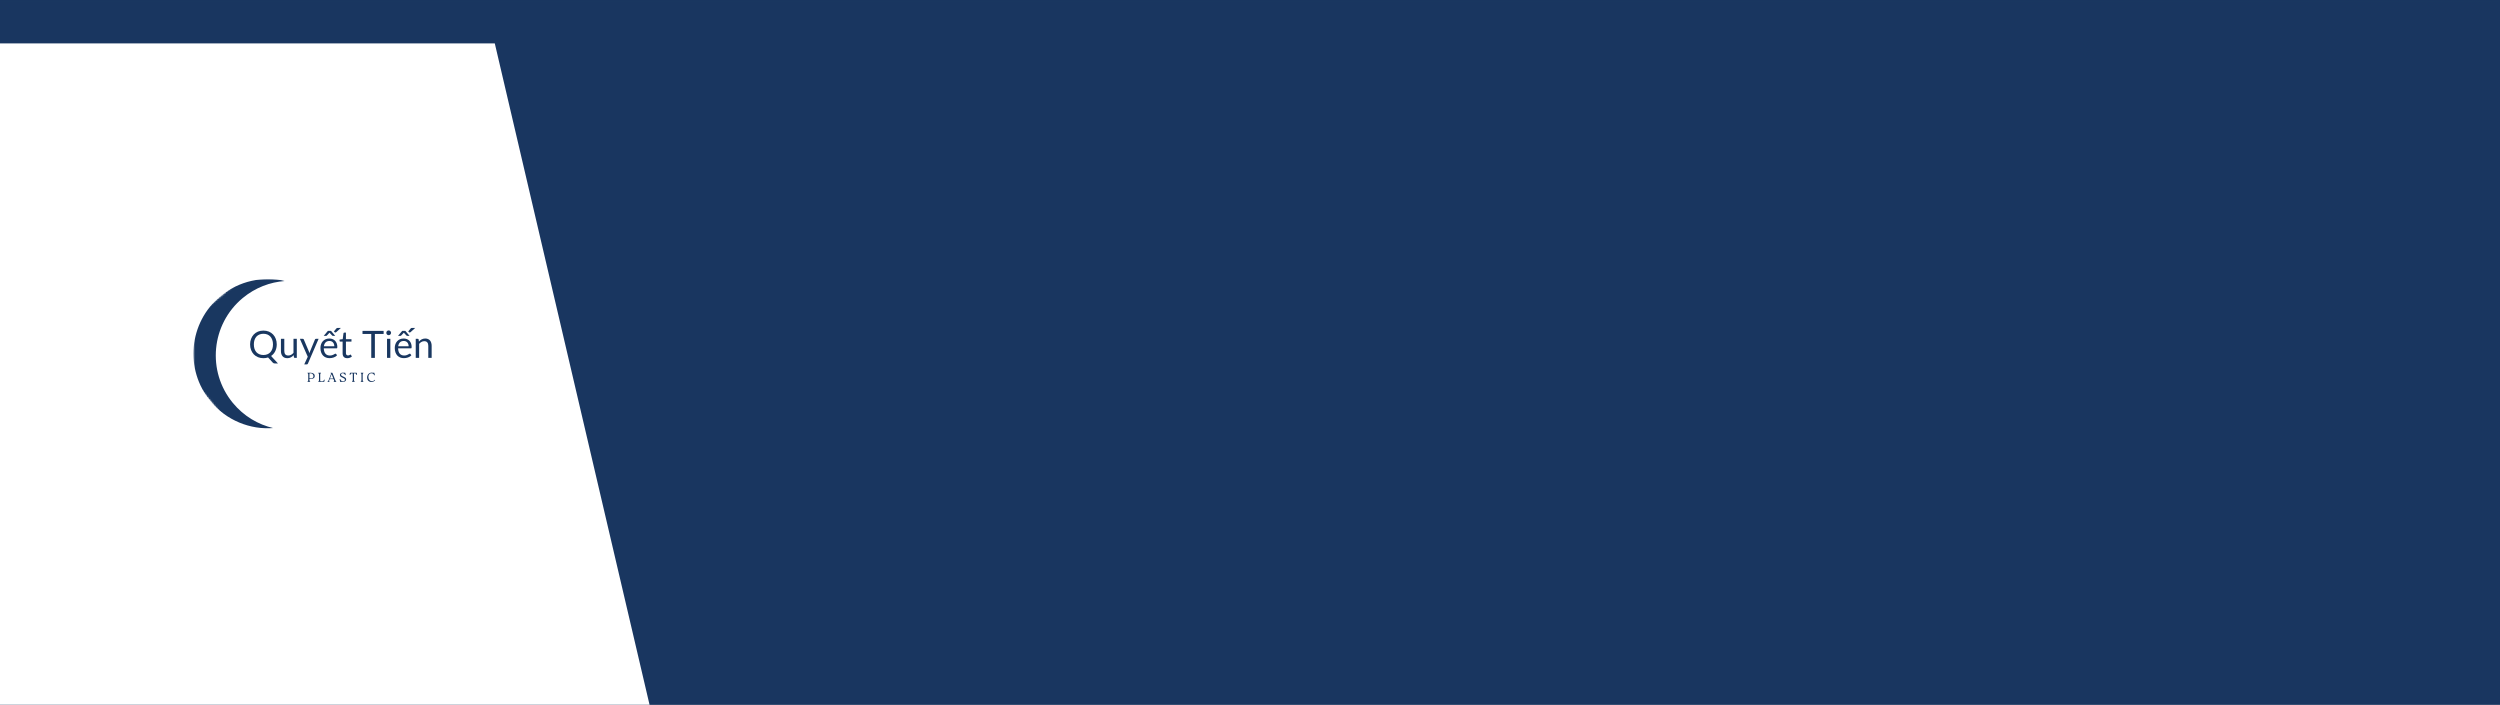 <svg width="1440" height="406" viewBox="0 0 1440 406" fill="none" xmlns="http://www.w3.org/2000/svg">
<rect width="1440" height="406" fill="#EEEEEE"/>
<g clip-path="url(#clip0_2102_34)">
<mask id="path-1-inside-1_2102_34" fill="white">
<path d="M0 0.01H1440V406.01H0V0.01Z"/>
</mask>
<path d="M0 0.01H1440V406.01H0V0.01Z" fill="#193660"/>
<g filter="url(#filter0_d_2102_34)">
<path d="M0 0.01V406.01H380L285 0.01H0Z" fill="white"/>
</g>
<path d="M146.221 198.379C146.221 199.338 146.346 200.202 146.596 200.963C146.856 201.713 147.226 202.353 147.7 202.879C148.184 203.395 148.768 203.791 149.45 204.067C150.127 204.348 150.887 204.483 151.721 204.483C152.564 204.483 153.33 204.348 154.012 204.067C154.689 203.791 155.268 203.395 155.742 202.879C156.21 202.353 156.58 201.713 156.846 200.963C157.106 200.202 157.242 199.338 157.242 198.379C157.242 197.421 157.106 196.567 156.846 195.817C156.58 195.056 156.21 194.41 155.742 193.879C155.268 193.353 154.689 192.952 154.012 192.671C153.33 192.395 152.564 192.254 151.721 192.254C150.887 192.254 150.127 192.395 149.45 192.671C148.768 192.952 148.184 193.353 147.7 193.879C147.226 194.41 146.856 195.056 146.596 195.817C146.346 196.567 146.221 197.421 146.221 198.379ZM160.117 209.358H158.387C158.122 209.358 157.887 209.322 157.679 209.254C157.481 209.181 157.304 209.056 157.137 208.879L154.408 205.9C153.585 206.176 152.689 206.317 151.721 206.317C150.58 206.317 149.538 206.124 148.596 205.733C147.663 205.348 146.856 204.806 146.179 204.108C145.512 203.4 144.992 202.562 144.617 201.588C144.242 200.619 144.054 199.546 144.054 198.379C144.054 197.213 144.242 196.145 144.617 195.171C144.992 194.202 145.512 193.358 146.179 192.65C146.856 191.942 147.663 191.395 148.596 191.004C149.538 190.619 150.58 190.421 151.721 190.421C152.872 190.421 153.919 190.619 154.867 191.004C155.809 191.395 156.617 191.942 157.283 192.65C157.96 193.358 158.481 194.202 158.846 195.171C159.221 196.145 159.408 197.213 159.408 198.379C159.408 199.119 159.33 199.812 159.179 200.463C159.023 201.119 158.809 201.728 158.533 202.296C158.252 202.869 157.908 203.39 157.492 203.858C157.085 204.317 156.637 204.713 156.137 205.046L160.117 209.358Z" fill="#193760"/>
<path d="M170.964 195.15V206.15H169.818C169.536 206.15 169.365 206.02 169.297 205.755L169.151 204.567C168.677 205.098 168.141 205.52 167.547 205.838C166.948 206.156 166.266 206.317 165.505 206.317C164.906 206.317 164.37 206.218 163.901 206.025C163.443 205.833 163.057 205.557 162.755 205.192C162.448 204.833 162.214 204.395 162.047 203.88C161.891 203.369 161.818 202.796 161.818 202.171V195.15H163.755V202.171C163.755 203.005 163.943 203.65 164.318 204.109C164.703 204.557 165.286 204.775 166.068 204.775C166.635 204.775 167.161 204.645 167.651 204.38C168.151 204.104 168.615 203.729 169.047 203.255V195.15H170.964Z" fill="#193760"/>
<path d="M183.518 195.15L177.372 209.4C177.314 209.536 177.236 209.65 177.143 209.734C177.044 209.827 176.893 209.88 176.684 209.88H175.247L177.268 205.505L172.726 195.15H174.393C174.559 195.15 174.689 195.192 174.788 195.275C174.882 195.359 174.955 195.458 174.997 195.567L177.934 202.484C178.044 202.791 178.143 203.109 178.226 203.442C178.32 203.098 178.434 202.77 178.559 202.463L181.413 195.567C181.455 195.442 181.523 195.348 181.622 195.275C181.731 195.192 181.851 195.15 181.976 195.15H183.518Z" fill="#193760"/>
<path d="M192.577 199.463C192.577 199.004 192.504 198.598 192.368 198.234C192.243 197.859 192.061 197.541 191.827 197.275C191.587 196.999 191.295 196.786 190.952 196.629C190.603 196.478 190.207 196.4 189.764 196.4C188.832 196.4 188.098 196.671 187.556 197.213C187.014 197.754 186.681 198.504 186.556 199.463H192.577ZM194.139 204.609C193.9 204.9 193.618 205.161 193.285 205.379C192.952 205.588 192.587 205.765 192.202 205.9C191.827 206.025 191.436 206.124 191.035 206.192C190.629 206.26 190.228 206.296 189.827 206.296C189.061 206.296 188.358 206.171 187.723 205.921C187.082 205.661 186.525 205.286 186.056 204.796C185.598 204.296 185.233 203.687 184.973 202.963C184.707 202.228 184.577 201.379 184.577 200.421C184.577 199.661 184.691 198.942 184.931 198.275C185.165 197.609 185.504 197.036 185.952 196.546C186.394 196.062 186.931 195.681 187.556 195.4C188.191 195.124 188.915 194.984 189.723 194.984C190.374 194.984 190.978 195.098 191.535 195.317C192.103 195.541 192.587 195.859 192.993 196.275C193.41 196.692 193.728 197.208 193.952 197.817C194.186 198.431 194.306 199.124 194.306 199.9C194.306 200.208 194.269 200.411 194.202 200.504C194.144 200.603 194.025 200.65 193.848 200.65H186.493C186.519 201.348 186.618 201.952 186.785 202.463C186.952 202.978 187.186 203.411 187.493 203.754C187.795 204.103 188.16 204.359 188.577 204.525C188.993 204.692 189.462 204.775 189.993 204.775C190.478 204.775 190.894 204.723 191.243 204.609C191.587 204.499 191.889 204.379 192.139 204.254C192.4 204.119 192.618 203.994 192.785 203.879C192.952 203.77 193.098 203.713 193.223 203.713C193.374 203.713 193.499 203.775 193.598 203.9L194.139 204.609ZM193.098 193.463H191.806C191.65 193.463 191.504 193.416 191.368 193.317L189.973 191.817C189.9 191.765 189.848 191.692 189.806 191.609C189.764 191.65 189.728 191.692 189.702 191.734C189.67 191.765 189.644 191.791 189.618 191.817L188.223 193.317C188.181 193.348 188.118 193.379 188.035 193.421C187.952 193.452 187.868 193.463 187.785 193.463H186.452L188.868 190.588H190.681L193.098 193.463ZM196.368 188.879L193.785 191.213C193.561 191.437 193.353 191.541 193.16 191.525C192.962 191.515 192.785 191.411 192.618 191.213L192.348 190.879L193.618 189.359C193.728 189.208 193.837 189.088 193.952 189.004C194.061 188.921 194.233 188.879 194.473 188.879H196.368Z" fill="#193760"/>
<path d="M200.032 206.317C199.168 206.317 198.501 206.083 198.032 205.609C197.574 205.124 197.345 204.421 197.345 203.505V196.775H196.011C195.897 196.775 195.803 196.744 195.72 196.671C195.636 196.604 195.595 196.499 195.595 196.359V195.588L197.407 195.359L197.845 191.963C197.871 191.854 197.918 191.765 197.991 191.692C198.074 191.624 198.178 191.588 198.303 191.588H199.261V195.38H202.449V196.775H199.261V203.38C199.261 203.838 199.371 204.182 199.595 204.4C199.829 204.624 200.121 204.734 200.47 204.734C200.678 204.734 200.85 204.708 200.991 204.65C201.142 204.598 201.272 204.541 201.386 204.484C201.496 204.416 201.584 204.354 201.657 204.296C201.741 204.244 201.808 204.213 201.866 204.213C201.959 204.213 202.053 204.275 202.136 204.4L202.699 205.317C202.366 205.64 201.959 205.89 201.491 206.067C201.017 206.234 200.532 206.317 200.032 206.317Z" fill="#193760"/>
<path d="M220.969 192.359H215.927V206.15H213.844V192.359H208.802V190.588H220.969V192.359Z" fill="#193760"/>
<path d="M224.843 195.15V206.15H222.926V195.15H224.843ZM225.26 191.713C225.26 191.895 225.218 192.067 225.135 192.234C225.062 192.4 224.968 192.546 224.843 192.671C224.718 192.796 224.572 192.895 224.405 192.963C224.239 193.036 224.056 193.067 223.864 193.067C223.666 193.067 223.489 193.036 223.322 192.963C223.166 192.895 223.03 192.796 222.905 192.671C222.78 192.546 222.681 192.4 222.614 192.234C222.541 192.067 222.51 191.895 222.51 191.713C222.51 191.52 222.541 191.338 222.614 191.171C222.681 191.004 222.78 190.859 222.905 190.734C223.03 190.598 223.166 190.494 223.322 190.421C223.489 190.353 223.666 190.317 223.864 190.317C224.056 190.317 224.239 190.353 224.405 190.421C224.572 190.494 224.718 190.598 224.843 190.734C224.968 190.859 225.062 191.004 225.135 191.171C225.218 191.338 225.26 191.52 225.26 191.713Z" fill="#193760"/>
<path d="M235.383 199.463C235.383 199.004 235.31 198.598 235.175 198.234C235.05 197.859 234.868 197.541 234.633 197.275C234.394 196.999 234.102 196.786 233.758 196.629C233.409 196.478 233.014 196.4 232.571 196.4C231.639 196.4 230.904 196.671 230.363 197.213C229.821 197.754 229.488 198.504 229.363 199.463H235.383ZM236.946 204.609C236.706 204.9 236.425 205.161 236.092 205.379C235.758 205.588 235.394 205.765 235.008 205.9C234.633 206.025 234.243 206.124 233.842 206.192C233.435 206.26 233.034 206.296 232.633 206.296C231.868 206.296 231.165 206.171 230.529 205.921C229.889 205.661 229.331 205.286 228.863 204.796C228.404 204.296 228.04 203.687 227.779 202.963C227.514 202.228 227.383 201.379 227.383 200.421C227.383 199.661 227.498 198.942 227.738 198.275C227.972 197.609 228.31 197.036 228.758 196.546C229.201 196.062 229.738 195.681 230.363 195.4C230.998 195.124 231.722 194.984 232.529 194.984C233.18 194.984 233.784 195.098 234.342 195.317C234.909 195.541 235.394 195.859 235.8 196.275C236.217 196.692 236.534 197.208 236.758 197.817C236.993 198.431 237.113 199.124 237.113 199.9C237.113 200.208 237.076 200.411 237.008 200.504C236.951 200.603 236.831 200.65 236.654 200.65H229.3C229.326 201.348 229.425 201.952 229.592 202.463C229.758 202.978 229.993 203.411 230.3 203.754C230.602 204.103 230.967 204.359 231.383 204.525C231.8 204.692 232.269 204.775 232.8 204.775C233.284 204.775 233.701 204.723 234.05 204.609C234.394 204.499 234.696 204.379 234.946 204.254C235.206 204.119 235.425 203.994 235.592 203.879C235.758 203.77 235.904 203.713 236.029 203.713C236.18 203.713 236.305 203.775 236.404 203.9L236.946 204.609ZM235.904 193.463H234.613C234.456 193.463 234.31 193.416 234.175 193.317L232.779 191.817C232.706 191.765 232.654 191.692 232.613 191.609C232.571 191.65 232.534 191.692 232.508 191.734C232.477 191.765 232.451 191.791 232.425 191.817L231.029 193.317C230.988 193.348 230.925 193.379 230.842 193.421C230.758 193.452 230.675 193.463 230.592 193.463H229.258L231.675 190.588H233.488L235.904 193.463ZM239.175 188.879L236.592 191.213C236.368 191.437 236.159 191.541 235.967 191.525C235.769 191.515 235.592 191.411 235.425 191.213L235.154 190.879L236.425 189.359C236.534 189.208 236.644 189.088 236.758 189.004C236.868 188.921 237.04 188.879 237.279 188.879H239.175Z" fill="#193760"/>
<path d="M241.297 196.754C241.532 196.494 241.782 196.249 242.047 196.025C242.323 195.806 242.61 195.619 242.901 195.463C243.204 195.312 243.526 195.192 243.86 195.108C244.193 195.025 244.558 194.983 244.964 194.983C245.558 194.983 246.089 195.088 246.547 195.296C247.006 195.494 247.386 195.77 247.693 196.129C247.995 196.494 248.224 196.931 248.381 197.442C248.547 197.957 248.631 198.525 248.631 199.15V206.15H246.693V199.15C246.693 198.317 246.495 197.671 246.11 197.213C245.735 196.754 245.157 196.525 244.381 196.525C243.808 196.525 243.276 196.666 242.776 196.942C242.287 197.207 241.839 197.577 241.422 198.046V206.15H239.464V195.15H240.631C240.907 195.15 241.079 195.291 241.151 195.567L241.297 196.754Z" fill="#193760"/>
<mask id="mask0_2102_34" style="mask-type:luminance" maskUnits="userSpaceOnUse" x="111" y="160" width="54" height="88">
<path d="M111.369 160.676H164.703V247.343H111.369V160.676Z" fill="white"/>
</mask>
<g mask="url(#mask0_2102_34)">
<mask id="mask1_2102_34" style="mask-type:luminance" maskUnits="userSpaceOnUse" x="93" y="148" width="111" height="111">
<path d="M153.343 148.744L203.25 209.072L143.682 258.343L93.776 198.02L153.343 148.744Z" fill="white"/>
</mask>
<g mask="url(#mask1_2102_34)">
<mask id="mask2_2102_34" style="mask-type:luminance" maskUnits="userSpaceOnUse" x="93" y="148" width="111" height="111">
<path d="M153.343 148.744L203.25 209.072L143.682 258.343L93.776 198.02L153.343 148.744Z" fill="white"/>
</mask>
<g mask="url(#mask2_2102_34)">
<path d="M139.875 171.614C147.047 165.681 155.562 162.468 164.187 161.853C151.562 158.916 137.76 161.692 127 170.593C108.708 185.728 106.146 212.822 121.281 231.119C130.484 242.244 144.114 247.551 157.494 246.598C148.651 244.536 140.39 239.671 134.156 232.135C119.026 213.843 121.583 186.744 139.875 171.609V171.614Z" fill="#193760"/>
</g>
</g>
</g>
<path d="M177.475 214.684C177.219 214.684 177.1 214.7 177.1 214.835C177.1 215.111 177.548 214.872 177.548 215.715V218.856C177.548 219.71 177.1 219.517 177.1 219.793C177.1 219.908 177.219 219.944 177.475 219.944H178.298C178.563 219.944 178.667 219.908 178.667 219.793C178.667 219.517 178.24 219.71 178.24 218.856V218.418C178.24 218.278 178.246 218.267 178.391 218.267H179.027C180.532 218.267 181.298 217.637 181.298 216.543C181.298 215.528 180.438 214.684 178.818 214.684H177.475ZM179.006 217.939C178.313 217.939 178.24 217.861 178.24 217.721V215.221C178.24 215.059 178.298 215.017 178.803 215.017C179.85 215.017 180.548 215.721 180.548 216.684C180.548 217.637 179.902 217.939 179.006 217.939Z" fill="#193760"/>
<path d="M186.856 218.622C186.757 218.601 186.673 218.658 186.564 218.913C186.35 219.387 186.225 219.601 185.569 219.601L185.095 219.606C184.548 219.606 184.444 219.502 184.444 219.236V215.773C184.444 214.918 184.887 215.111 184.887 214.835C184.887 214.721 184.767 214.684 184.517 214.684H183.694C183.423 214.684 183.314 214.721 183.314 214.835C183.314 215.111 183.751 214.918 183.751 215.773V218.913C183.751 219.757 183.304 219.517 183.304 219.793C183.304 219.929 183.423 219.944 183.679 219.944H186.246C186.725 219.944 186.804 219.861 186.856 219.684C186.913 219.471 186.944 219.236 186.97 218.877C186.975 218.741 186.97 218.637 186.856 218.622Z" fill="#193760"/>
<path d="M189.826 218.585C189.91 218.361 189.91 218.361 191.05 218.361C192.134 218.361 192.134 218.361 192.217 218.575L192.405 219.049C192.639 219.637 192.17 219.554 192.17 219.804C192.17 219.908 192.29 219.944 192.472 219.944H193.352C193.613 219.944 193.722 219.908 193.722 219.778C193.722 219.554 193.41 219.668 193.165 219.049L191.498 214.819C191.467 214.731 191.399 214.684 191.3 214.684H190.618C190.451 214.684 190.405 214.747 190.405 214.846C190.405 215.085 190.837 215.033 190.67 215.444L189.248 219.059C189.003 219.689 188.628 219.554 188.628 219.804C188.628 219.913 188.753 219.944 188.941 219.944H189.55C189.707 219.944 189.826 219.913 189.826 219.788C189.826 219.559 189.41 219.668 189.639 219.059L189.826 218.585ZM191.061 218.038C190.04 218.038 190.04 218.038 190.108 217.861L191.014 215.512L191.931 217.84C192.009 218.038 192.009 218.038 191.061 218.038Z" fill="#193760"/>
<path d="M197.507 220.018C198.497 220.012 199.403 219.424 199.377 218.471C199.346 217.58 198.512 217.299 197.705 216.908C196.991 216.554 196.445 216.351 196.445 215.773C196.445 215.314 196.768 214.981 197.382 214.981C198.054 214.981 198.481 215.497 198.721 215.882C198.82 216.044 198.908 216.122 199.012 216.122C199.137 216.122 199.158 216.018 199.137 215.872C199.075 215.502 199.007 215.242 198.955 215.023C198.882 214.71 198.84 214.627 198.7 214.627C198.58 214.627 198.533 214.71 198.361 214.71C198.153 214.71 197.882 214.627 197.549 214.627C196.393 214.627 195.783 215.278 195.783 215.976C195.783 216.893 196.601 217.2 197.361 217.57C198.007 217.877 198.7 218.127 198.663 218.757C198.637 219.231 198.309 219.658 197.58 219.658C196.7 219.653 196.294 219.044 196.075 218.538C195.986 218.361 195.903 218.283 195.799 218.283C195.679 218.283 195.658 218.398 195.674 218.549C195.726 219.033 195.794 219.356 195.835 219.601C195.887 219.913 195.965 220.012 196.106 220.012C196.226 220.012 196.273 219.924 196.445 219.924C196.669 219.924 196.934 220.018 197.507 220.018Z" fill="#193760"/>
<path d="M203.899 215.393C203.899 215.127 204.003 215.018 204.295 215.018C204.878 215.018 204.993 215.242 205.243 215.705C205.352 215.924 205.42 216.002 205.519 216.002C205.659 216.002 205.675 215.882 205.67 215.747C205.659 215.382 205.633 215.153 205.571 214.94C205.529 214.763 205.446 214.679 204.961 214.679L202.133 214.684C201.649 214.684 201.566 214.768 201.524 214.95C201.461 215.158 201.43 215.393 201.425 215.752C201.415 215.888 201.43 216.007 201.576 216.007C201.675 216.007 201.743 215.924 201.852 215.705C202.102 215.247 202.211 215.023 202.8 215.023C203.102 215.023 203.196 215.138 203.196 215.398V218.856C203.196 219.71 202.753 219.518 202.753 219.794C202.753 219.908 202.873 219.945 203.123 219.945H203.956C204.222 219.945 204.326 219.908 204.326 219.794C204.326 219.518 203.899 219.71 203.899 218.856V215.393Z" fill="#193760"/>
<path d="M208.206 218.856C208.206 219.71 207.758 219.517 207.758 219.793C207.758 219.908 207.878 219.944 208.133 219.944H208.956C209.222 219.944 209.326 219.908 209.326 219.793C209.326 219.517 208.899 219.71 208.899 218.856V215.773C208.899 214.918 209.342 215.111 209.342 214.835C209.342 214.721 209.222 214.684 208.972 214.684H208.149C207.878 214.684 207.769 214.721 207.769 214.835C207.769 215.111 208.206 214.918 208.206 215.773V218.856Z" fill="#193760"/>
<path d="M213.981 220.018C215.111 220.018 215.778 219.403 215.992 219.075C216.132 218.846 215.96 218.669 215.809 218.835C215.45 219.231 214.992 219.554 214.226 219.554C212.997 219.554 212.174 218.502 212.174 217.111C212.174 216.018 212.835 215.023 213.945 215.023C214.736 215.023 215.164 215.45 215.486 215.955C215.601 216.127 215.664 216.242 215.794 216.226C215.908 216.21 215.934 216.111 215.908 215.971C215.83 215.518 215.757 215.242 215.695 215.023C215.606 214.71 215.554 214.627 215.408 214.627C215.283 214.627 215.205 214.721 215.044 214.721C214.825 214.721 214.559 214.611 214.127 214.611C212.606 214.611 211.45 215.851 211.45 217.445C211.45 218.976 212.419 220.018 213.981 220.018Z" fill="#193760"/>
</g>
<path d="M0 1.01H1440V-0.99H0V1.01Z" fill="#193660" mask="url(#path-1-inside-1_2102_34)"/>
<defs>
<filter id="filter0_d_2102_34" x="-38" y="-12.99" width="456" height="482" filterUnits="userSpaceOnUse" color-interpolation-filters="sRGB">
<feFlood flood-opacity="0" result="BackgroundImageFix"/>
<feColorMatrix in="SourceAlpha" type="matrix" values="0 0 0 0 0 0 0 0 0 0 0 0 0 0 0 0 0 0 127 0" result="hardAlpha"/>
<feMorphology radius="12" operator="erode" in="SourceAlpha" result="effect1_dropShadow_2102_34"/>
<feOffset dy="25"/>
<feGaussianBlur stdDeviation="25"/>
<feColorMatrix type="matrix" values="0 0 0 0 0 0 0 0 0 0 0 0 0 0 0 0 0 0 0.25 0"/>
<feBlend mode="normal" in2="BackgroundImageFix" result="effect1_dropShadow_2102_34"/>
<feBlend mode="normal" in="SourceGraphic" in2="effect1_dropShadow_2102_34" result="shape"/>
</filter>
<clipPath id="clip0_2102_34">
<path d="M0 0.01H1440V406.01H0V0.01Z" fill="white"/>
</clipPath>
</defs>
</svg>
